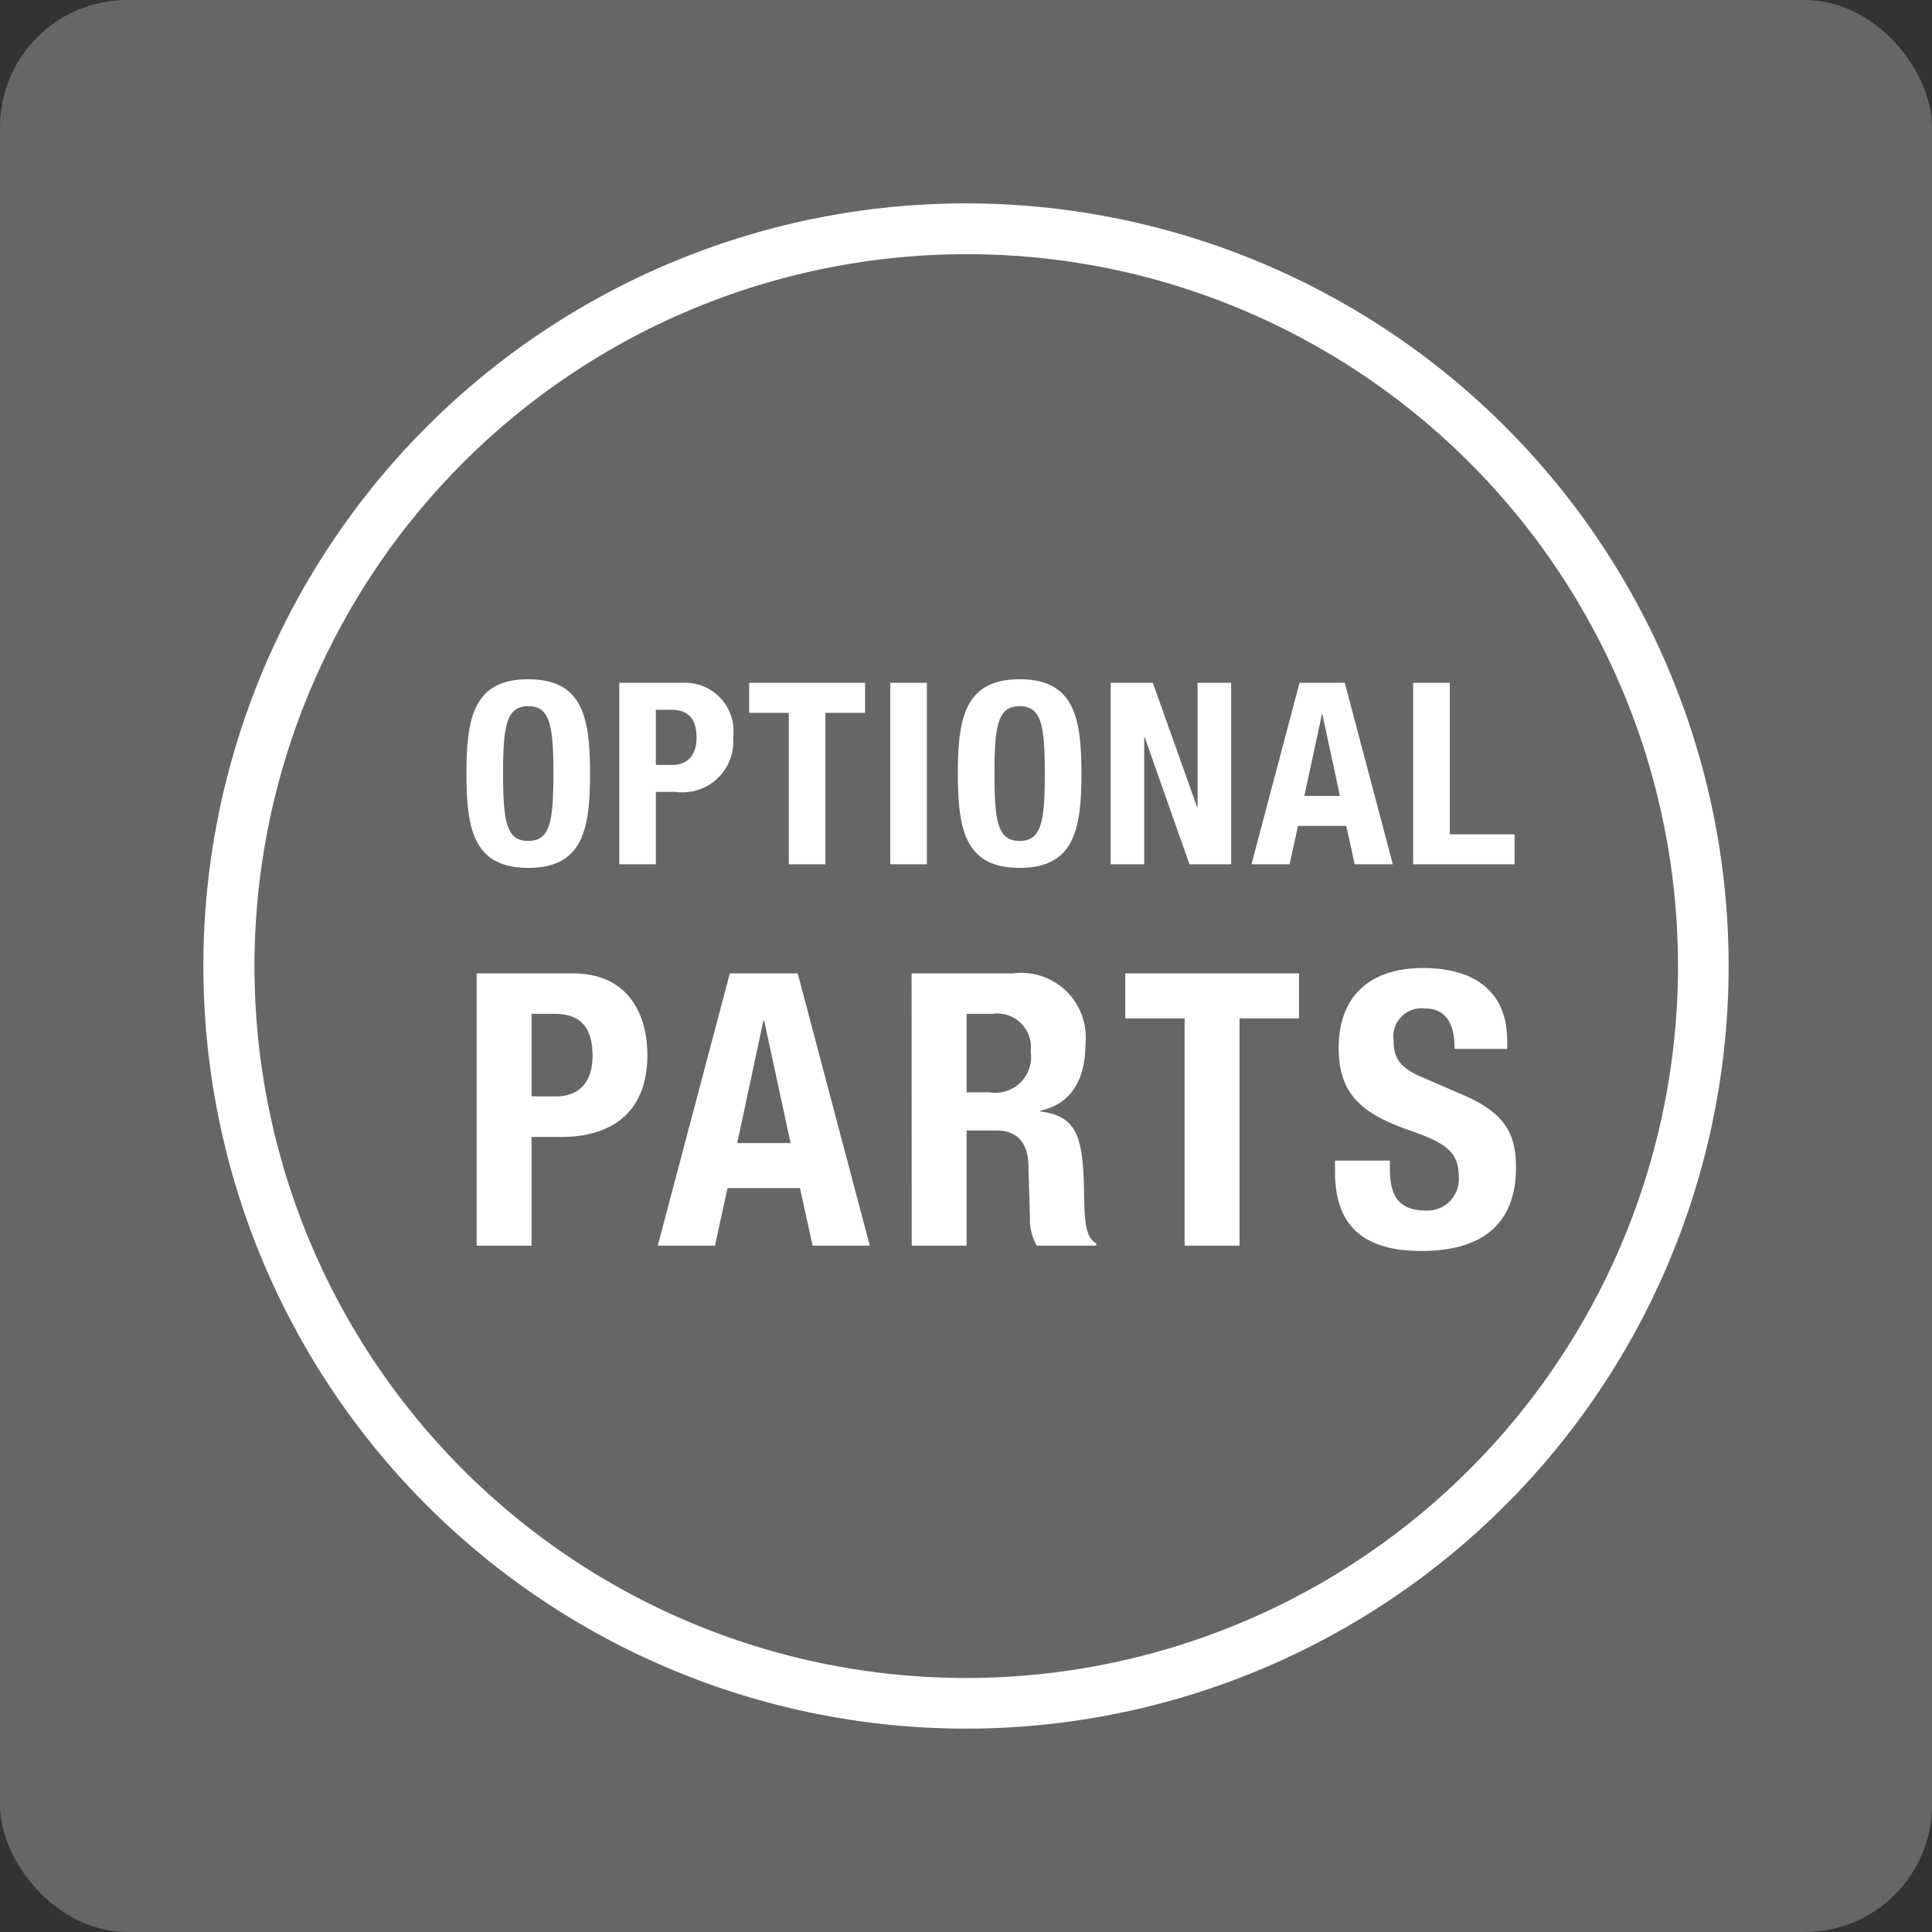 <svg xmlns="http://www.w3.org/2000/svg" width="76" height="76" viewBox="0 0 76 76"><rect x="0" y="0" width="76" height="76" fill="#333333" stroke="none"/><g transform="translate(2285 -4183)"><rect width="76" height="76" rx="5" transform="translate(-2285 4183)" fill="#666"/><g transform="translate(-2285.359 4182.543)"><g transform="translate(1)"><path d="M.35-3.57C.35-1.4.62.14,2.78.14S5.21-1.4,5.21-3.57,4.94-7.28,2.78-7.28.35-5.74.35-3.57Zm1.44,0c0-1.91.14-2.65.99-2.65s.99.74.99,2.65S3.63-.92,2.78-.92,1.79-1.65,1.79-3.57ZM6.36,0H7.8V-2.85h.77A2,2,0,0,0,10.84-5,1.9,1.9,0,0,0,8.88-7.14H6.36ZM7.8-6.08h.6c.72,0,1,.4,1,1.1,0,.73-.39,1.07-.96,1.07H7.8Zm3.67-1.06v1.18h1.56V0h1.44V-5.96h1.56V-7.14ZM18.46,0V-7.14H17.02V0Zm1.22-3.57c0,2.17.27,3.71,2.43,3.71s2.43-1.54,2.43-3.71-.27-3.71-2.43-3.71S19.68-5.74,19.68-3.57Zm1.44,0c0-1.91.14-2.65.99-2.65s.99.74.99,2.65-.14,2.65-.99,2.65S21.12-1.65,21.12-3.57Zm4.57-3.57V0h1.32V-5h.02l1.76,5h1.64V-7.14H29.11v4.89h-.02L27.35-7.14ZM31.23,0h1.5l.33-1.51h1.9L35.29,0h1.5L34.9-7.14H33.12ZM34-5.9h.02l.69,3.21h-1.4ZM41.58,0V-1.18H39.03V-7.14H37.59V0Z" transform="translate(17.359 34.457)" fill="#fff"/><path d="M.75,0H2.91V-4.275H4.065c2.04,0,3.4-1,3.4-3.225,0-1.605-.75-3.21-2.94-3.21H.75ZM2.91-9.12h.9c1.08,0,1.5.6,1.5,1.65,0,1.1-.585,1.6-1.44,1.6H2.91ZM7.875,0h2.25l.495-2.265h2.85L13.965,0h2.25L13.38-10.71H10.71ZM12.03-8.85h.03L13.1-4.035h-2.1Zm7.995-.27h1.02a1.329,1.329,0,0,1,1.5,1.485,1.409,1.409,0,0,1-1.62,1.605h-.9ZM17.865,0h2.16V-4.53H21.18c.87,0,1.245.51,1.275,1.35l.06,2.055A2.087,2.087,0,0,0,22.785,0h2.34V-.09c-.4-.21-.465-.8-.48-1.92-.03-2.265-.255-3.075-1.725-3.27v-.03C24.135-5.565,24.7-6.525,24.7-7.95a2.538,2.538,0,0,0-2.85-2.76h-3.99Zm8.4-10.71v1.77H28.6V0h2.16V-8.94H33.1v-1.77Zm8.25,7.365v.435c0,1.98.96,3.12,3.4,3.12,2.34,0,3.72-1.02,3.72-3.285,0-1.305-.42-2.13-2.04-2.835l-1.665-.72c-.915-.39-1.11-.8-1.11-1.455a1.106,1.106,0,0,1,1.23-1.245c.825,0,1.17.585,1.17,1.59h2.07v-.3c0-2.055-1.4-2.88-3.315-2.88-2.04,0-3.315,1.065-3.315,3.15,0,1.785.885,2.58,2.805,3.24,1.425.495,1.92.855,1.92,1.83A1.234,1.234,0,0,1,38.1-1.38c-1.14,0-1.425-.645-1.425-1.65v-.315Z" transform="translate(17.359 49.457)" fill="#fff"/></g><path d="M30,2A28.008,28.008,0,0,0,19.1,55.8,28.008,28.008,0,0,0,40.9,4.2,27.823,27.823,0,0,0,30,2m0-2A30,30,0,1,1,0,30,30,30,0,0,1,30,0Z" transform="translate(8.359 8.457)" fill="#fff"/></g></g></svg>